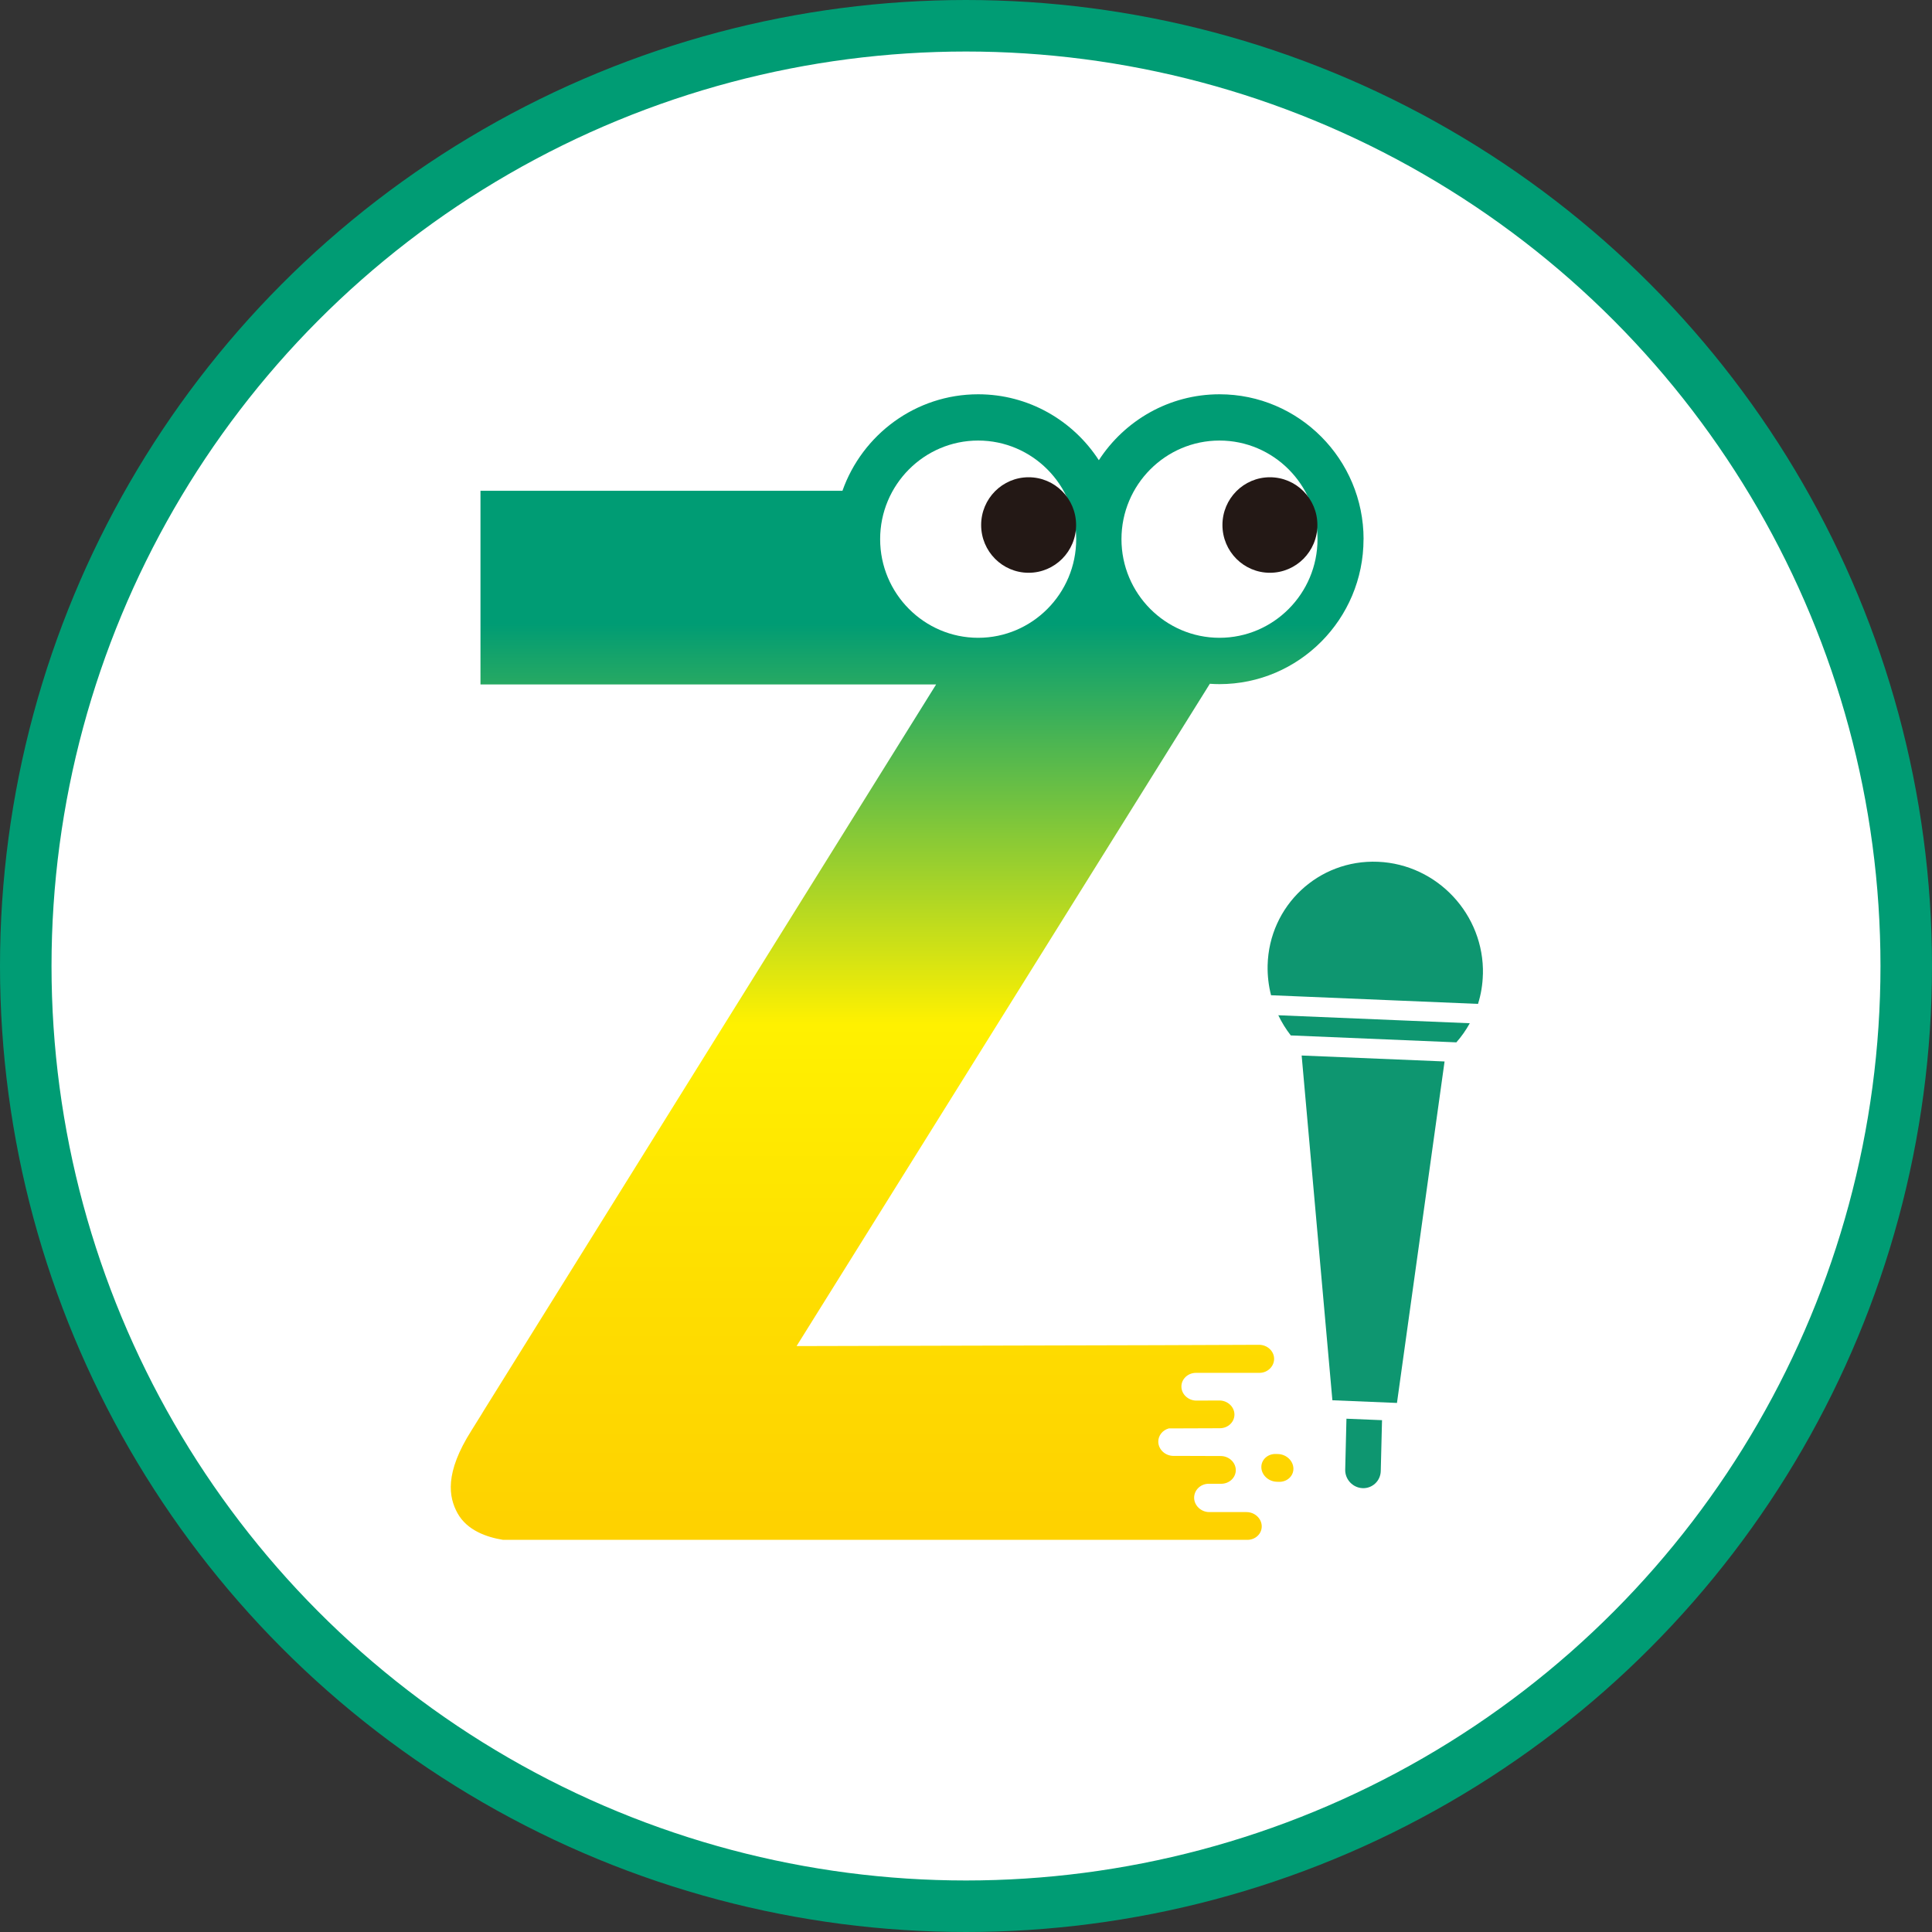 <svg width="75" height="75" viewBox="0 0 75 75" fill="none" xmlns="http://www.w3.org/2000/svg">
<rect x="0" y="0" width="75" height="75" fill="#333333" stroke="none"/>
<circle cx="37.5" cy="37.5" r="36.5" fill="white" stroke="#009C74" stroke-width="2"/>
<g clip-path="url(#clip0_6394_9995)">
<path d="M50.21 57.009C50.215 57.305 49.959 57.536 49.639 57.525L49.554 57.521C49.235 57.508 48.97 57.255 48.965 56.959C48.96 56.662 49.217 56.431 49.536 56.443L49.621 56.446C49.941 56.459 50.205 56.712 50.21 57.009ZM52.932 20.932C52.932 24.034 50.423 26.558 47.34 26.558C47.214 26.558 47.091 26.553 46.966 26.544L30.923 52.255L44.952 52.22L48.877 52.205C49.193 52.205 49.455 52.445 49.461 52.741C49.466 53.038 49.213 53.292 48.897 53.294H46.32H46.428C46.112 53.294 45.857 53.538 45.862 53.833C45.867 54.123 46.118 54.359 46.423 54.371L47.337 54.367C47.653 54.367 47.915 54.609 47.921 54.904C47.926 55.2 47.673 55.443 47.357 55.444L45.371 55.451C45.133 55.518 44.96 55.726 44.965 55.972C44.97 56.27 45.233 56.516 45.551 56.518H45.915L47.389 56.523C47.705 56.523 47.968 56.766 47.973 57.062C47.978 57.359 47.723 57.6 47.407 57.6H46.896C46.593 57.613 46.352 57.855 46.356 58.148C46.361 58.447 46.623 58.694 46.936 58.699H48.389C48.706 58.699 48.972 58.943 48.98 59.24C48.989 59.536 48.739 59.777 48.422 59.777H19.536L19.524 59.776C18.902 59.675 18.131 59.414 17.761 58.742C17.42 58.123 17.247 57.19 18.306 55.525L18.685 54.917C18.715 54.865 18.744 54.816 18.777 54.764L36.34 26.57H18.652V19.051H32.704C33.475 16.872 35.546 15.306 37.973 15.306C39.932 15.306 41.659 16.326 42.657 17.865C43.656 16.326 45.383 15.306 47.342 15.306C50.425 15.306 52.934 17.83 52.934 20.932H52.932Z" fill="url(#paint0_linear_6394_9995)"/>
<path d="M37.973 17.102C35.873 17.102 34.167 18.82 34.167 20.93C34.167 23.041 35.875 24.759 37.973 24.759C40.07 24.759 41.778 23.041 41.778 20.93C41.778 18.82 40.07 17.102 37.973 17.102Z" fill="white"/>
<path d="M39.931 22.235C40.949 22.235 41.774 21.405 41.774 20.381C41.774 19.357 40.949 18.527 39.931 18.527C38.913 18.527 38.088 19.357 38.088 20.381C38.088 21.405 38.913 22.235 39.931 22.235Z" fill="#231815"/>
<path d="M47.341 17.102C45.242 17.102 43.535 18.82 43.535 20.93C43.535 23.041 45.243 24.759 47.341 24.759C49.438 24.759 51.146 23.041 51.146 20.93C51.146 18.82 49.438 17.102 47.341 17.102Z" fill="white"/>
<path d="M49.298 22.235C50.316 22.235 51.141 21.405 51.141 20.381C51.141 19.357 50.316 18.527 49.298 18.527C48.28 18.527 47.455 19.357 47.455 20.381C47.455 21.405 48.28 22.235 49.298 22.235Z" fill="#231815"/>
</g>
<g clip-path="url(#clip1_6394_9995)">
<path d="M50.53 40.975L51.723 54.358L54.23 54.462L56.078 41.206L50.53 40.975Z" fill="#0E9670"/>
<path d="M53.65 55.132L53.601 57.106C53.592 57.488 53.273 57.787 52.894 57.77C52.514 57.754 52.21 57.429 52.221 57.048L52.269 55.074L53.651 55.131L53.65 55.132Z" fill="#0E9670"/>
<path d="M57.567 37.823C57.624 35.507 55.799 33.551 53.491 33.454C51.183 33.358 49.266 35.157 49.209 37.473C49.2 37.874 49.247 38.264 49.342 38.635L57.376 38.971C57.49 38.608 57.556 38.224 57.565 37.823L57.567 37.823Z" fill="#0E9670"/>
<path d="M50.108 40.195L56.535 40.464C56.735 40.238 56.91 39.989 57.057 39.722L49.624 39.412C49.757 39.69 49.92 39.954 50.108 40.195L50.108 40.195Z" fill="#0E9670"/>
</g>
<defs>
<linearGradient id="paint0_linear_6394_9995" x1="35.216" y1="59.779" x2="35.216" y2="15.306" gradientUnits="userSpaceOnUse">
<stop stop-color="#FED100"/>
<stop offset="0.22" stop-color="#FEDE00"/>
<stop offset="0.45" stop-color="#FFF100"/>
<stop offset="0.8" stop-color="#009C74"/>
</linearGradient>
<clipPath id="clip0_6394_9995">
<rect width="35.432" height="44.473" fill="white" transform="translate(17.5 15.306)"/>
</clipPath>
<clipPath id="clip1_6394_9995">
<rect width="17.202" height="19.918" fill="white" transform="translate(40.512 42.376) rotate(-38.1)"/>
</clipPath>
</defs>
</svg>

